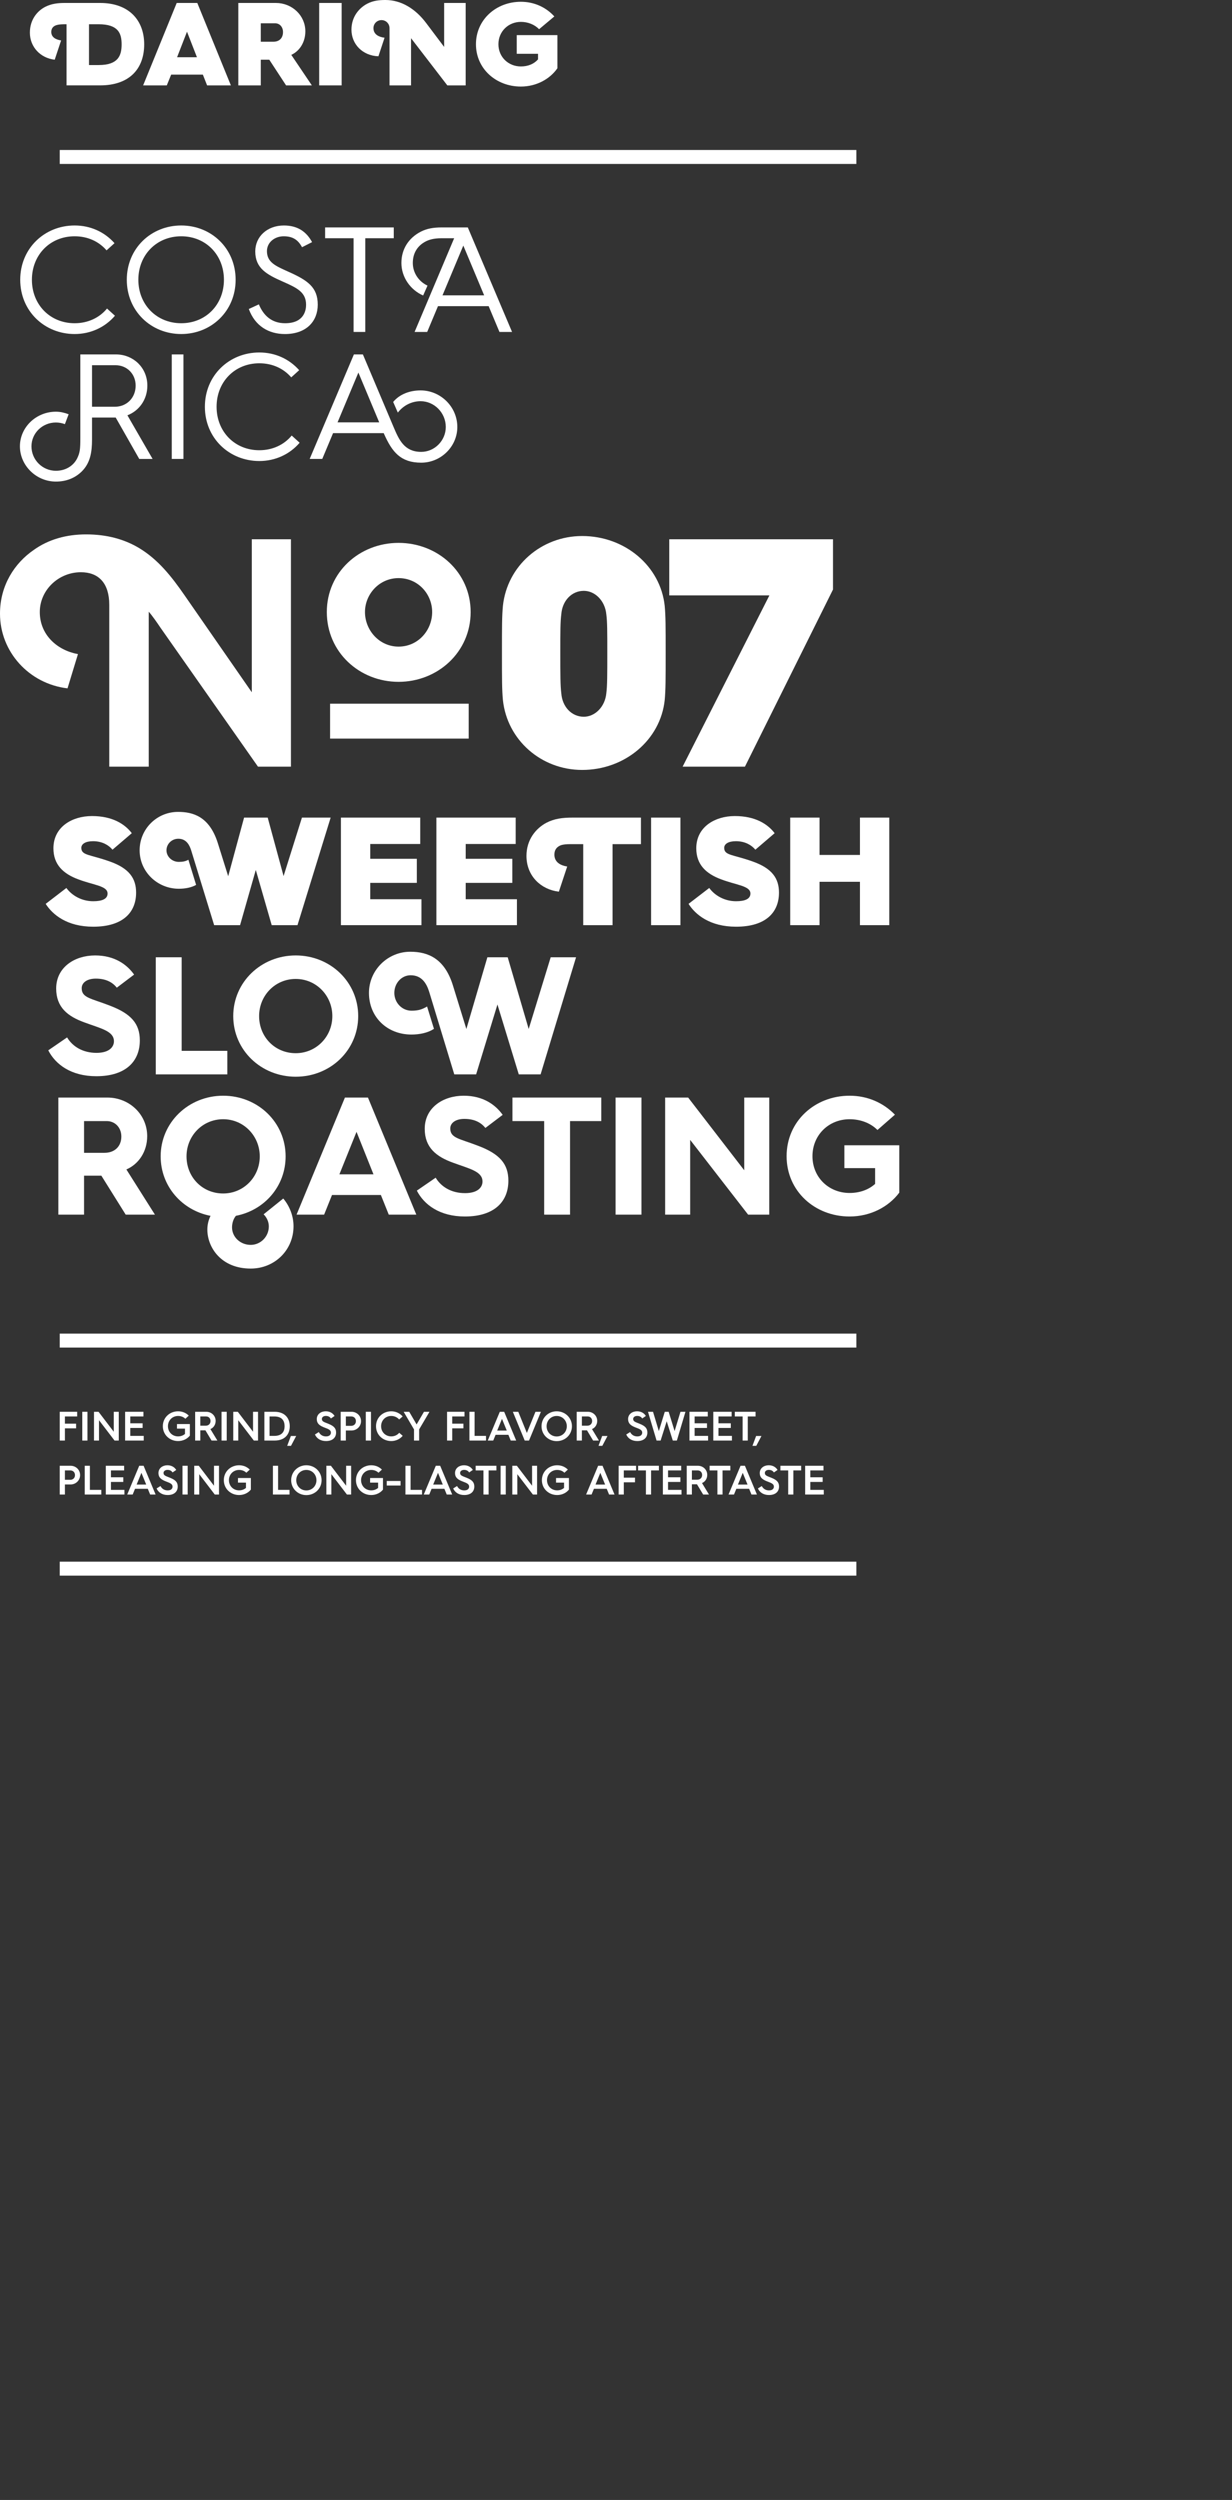 <?xml version="1.0" encoding="utf-8"?>
<!-- Generator: Adobe Illustrator 16.0.0, SVG Export Plug-In . SVG Version: 6.00 Build 0)  -->
<!DOCTYPE svg PUBLIC "-//W3C//DTD SVG 1.1//EN" "http://www.w3.org/Graphics/SVG/1.1/DTD/svg11.dtd">
<svg version="1.1" id="Layer_1" xmlns="http://www.w3.org/2000/svg" xmlns:xlink="http://www.w3.org/1999/xlink" x="0px" y="0px"
	 width="328.148px" height="665.742px" viewBox="0 0 328.148 665.742" enable-background="new 0 0 328.148 665.742"
	 xml:space="preserve">
<rect x="0" y="0" width="328.148" height="665.742" fill="#333333" stroke="none"/>
<g>
	<rect x="15.912" y="39.943" fill="#FFFFFF" width="212.182" height="3.714"/>
	<rect x="15.912" y="355.139" fill="#FFFFFF" width="212.182" height="3.715"/>
	<rect x="15.912" y="415.876" fill="#FFFFFF" width="212.182" height="3.713"/>
	<path fill="#FFFFFF" d="M19.88,60.045c4.273,0,7.984,1.758,10.621,4.712l-2.119,1.915c-2.032-2.354-4.991-3.751-8.502-3.751
		c-6.548,0-11.382,4.95-11.382,11.579s4.834,11.578,11.382,11.578c3.511,0,6.587-1.436,8.624-3.914l2.115,1.919
		c-2.637,3.074-6.466,4.869-10.739,4.869c-8.028,0-14.494-6.107-14.494-14.452S11.853,60.045,19.88,60.045"/>
	<path fill="#FFFFFF" d="M48.267,86.078c6.548,0,11.378-4.949,11.378-11.578s-4.83-11.579-11.378-11.579S36.85,67.871,36.85,74.5
		S41.719,86.078,48.267,86.078 M48.267,60.045c8.023,0,14.494,6.109,14.494,14.455s-6.47,14.452-14.494,14.452
		c-8.028,0-14.494-6.107-14.494-14.452S40.239,60.045,48.267,60.045"/>
	<path fill="#FFFFFF" d="M68.948,81.048c1.235,2.994,3.433,5.03,6.987,5.03c5.069,0,5.591-3.472,5.591-4.91
		c0-3.315-2.319-4.473-6.231-6.189c-4.229-1.877-7.305-3.514-7.305-8.025c0-3.992,3.233-6.908,7.623-6.908
		c3.555,0,5.953,1.556,7.51,4.432l-2.676,1.357c-1.04-1.956-2.476-2.915-4.873-2.915c-2.437,0-4.473,1.638-4.473,3.953
		c0,2.994,2.315,3.955,5.67,5.469c5.112,2.276,7.866,4.114,7.866,8.787c0,4.429-3.032,7.826-8.741,7.826
		c-4.272,0-7.945-2.076-9.625-6.668L68.948,81.048z"/>
	<polygon fill="#FFFFFF" points="94.18,63.439 86.596,63.439 86.596,60.563 104.879,60.563 104.879,63.439 97.295,63.439 
		97.295,88.395 94.18,88.395 	"/>
	<path fill="#FFFFFF" d="M128.958,78.652l-5.552-13.258l-5.548,13.258H128.958z M120.97,63.439h-3.351
		c-2.197,0-3.398,0.439-4.194,0.837c-2.275,1.158-3.472,3.194-3.472,5.752c0,2.674,1.636,4.991,3.916,6.028l-1.162,2.635
		c-3.394-1.479-5.792-4.871-5.792-8.663c0-3.677,1.919-6.67,5.191-8.348c1.558-0.798,3.315-1.118,5.513-1.118h6.983l11.783,27.832
		h-3.354l-2.877-6.868h-13.497l-2.872,6.868h-3.354L120.97,63.439z"/>
	<path fill="#FFFFFF" d="M30.58,108.318c3.193,0,5.552-2.397,5.552-5.628c0-3.079-2.28-5.433-5.352-5.433h-6.27v11.061H30.58z
		 M14.89,109.635c1.196,0,2.315,0.278,3.394,0.681l-1,2.635c-0.758-0.281-1.558-0.439-2.394-0.439c-3.594,0-6.509,2.835-6.509,6.348
		c0,3.594,2.916,6.509,6.509,6.509c2.598,0,4.669-1.318,5.67-3.315c0.718-1.477,0.839-2.396,0.839-5.391v-22.28h9.499
		c4.595,0,8.35,3.514,8.35,8.309c0,3.711-2.197,6.707-5.312,7.904l6.709,11.62H37.09l-6.27-11.021h-0.04h-6.27v5.867
		c0,3.396-0.479,6.272-2.754,8.507c-1.797,1.758-4.151,2.676-6.866,2.676c-5.273,0-9.585-4.314-9.585-9.383
		C5.304,113.788,9.616,109.635,14.89,109.635"/>
	<rect x="45.752" y="94.384" fill="#FFFFFF" width="3.111" height="27.83"/>
	<path fill="#FFFFFF" d="M69.07,93.864c4.273,0,7.984,1.758,10.617,4.712l-2.115,1.915c-2.037-2.354-4.991-3.75-8.502-3.75
		c-6.548,0-11.382,4.949-11.382,11.578c0,6.629,4.834,11.578,11.382,11.578c3.511,0,6.583-1.436,8.624-3.914l2.115,1.919
		c-2.637,3.074-6.466,4.869-10.739,4.869c-8.028,0-14.498-6.106-14.498-14.452C54.572,99.973,61.042,93.864,69.07,93.864"/>
	<path fill="#FFFFFF" d="M101.007,112.472l-5.548-13.258l-5.552,13.258H101.007z M94.263,94.382h2.393l8.189,19.367
		c1.396,3.274,2.793,6.587,7.345,6.587c3.555,0,6.548-2.993,6.548-6.629c0-3.792-3.076-6.868-6.709-6.868
		c-2.315,0-4.552,1.079-6.065,3.035l-1.24-2.833c1.719-2.078,4.434-3.076,7.306-3.076c5.312,0,9.781,4.351,9.781,9.742
		c0,5.232-4.391,9.505-9.62,9.505c-5.513,0-7.745-2.876-9.864-7.586l-0.117-0.28H88.711l-2.876,6.868h-3.35L94.263,94.382z"/>
	<path fill="#FFFFFF" d="M26.285,17.322c5.261,0,6.109-2.583,6.109-5.513c0-2.896-0.849-5.354-6.14-5.354h-2.55v10.867H26.285z
		 M17.723,6.455h-0.035c-1.166,0-1.923,0.033-2.489,0.191c-0.879,0.218-1.541,0.786-1.541,1.858c0,1.417,1.197,2.047,2.615,2.267
		l-1.701,5.132c-3.812-0.439-6.614-3.4-6.614-7.21c0-3.466,1.984-5.796,4.09-6.866c1.67-0.853,3.372-1.04,5.26-1.04h9.325
		c7.872,0,11.774,4.756,11.774,11.021c0,6.457-3.872,10.928-11.743,10.928h-8.941V6.455z"/>
	<path fill="#FFFFFF" d="M52.457,15.242l-2.649-6.801l-2.642,6.801H52.457z M47.07,0.787h5.479l8.945,21.952h-6.331l-1.131-2.868
		h-8.441l-1.166,2.868h-6.3L47.07,0.787z"/>
	<path fill="#FFFFFF" d="M72.799,11.115c1.575,0,2.58-0.942,2.58-2.58c0-1.418-0.944-2.333-2.076-2.333h-3.842v4.913H72.799z
		 M63.479,0.787h9.981c4.347,0,7.871,3.337,7.871,7.558c0,2.835-1.479,5.229-3.746,6.266l5.478,8.128h-6.862l-4.473-6.835h-0.062
		H69.46v6.835h-5.983V0.787H63.479z"/>
	<rect x="85.017" y="0.787" fill="#FFFFFF" width="5.982" height="21.952"/>
	<path fill="#FFFFFF" d="M103.752,7.495c0-1.194-0.944-2.141-2.136-2.141c-1.201,0-2.146,0.946-2.146,2.141
		c0,1.668,1.419,2.363,2.959,2.552l-1.636,4.943c-4.251-0.159-7.18-3.244-7.18-7.083c0-3.463,2.045-5.795,4.221-6.931
		C99.345,0.189,100.92,0,102.651,0c4.221,0,7.998,2.33,10.865,6.142l4.786,6.359V0.787h5.73v21.952h-4.882l-9.35-12.157
		l-0.318-0.409v12.566h-5.73V7.495z"/>
	<path fill="#FFFFFF" d="M138.739,0.472c3.56,0,6.71,1.479,8.911,3.905l-4.06,3.4c-1.231-1.26-2.993-1.951-4.852-1.951
		c-3.307,0-5.982,2.519-5.982,5.952s2.676,5.919,5.982,5.919c1.889,0,3.499-0.661,4.569-1.89v-1.479h-5.67V9.353h10.834v8.817
		c-1.988,2.868-5.573,4.88-9.733,4.88c-6.613,0-11.965-4.753-11.965-11.271S132.126,0.472,138.739,0.472"/>
	<polygon fill="#FFFFFF" points="15.912,375.957 20.555,375.957 20.555,377.199 17.287,377.199 17.287,379.123 20.268,379.123 
		20.268,380.365 17.287,380.365 17.287,383.617 15.912,383.617 	"/>
	<rect x="21.917" y="375.957" fill="#FFFFFF" width="1.375" height="7.662"/>
	<polygon fill="#FFFFFF" points="25.037,375.957 26.246,375.957 30.301,381.276 30.301,375.957 31.633,375.957 31.633,383.617 
		30.51,383.617 26.368,378.201 26.368,383.617 25.037,383.617 	"/>
	<polygon fill="#FFFFFF" points="33.325,375.957 38.207,375.957 38.207,377.199 34.7,377.199 34.7,379.024 37.985,379.024 
		37.985,380.265 34.7,380.265 34.7,382.376 38.281,382.376 38.281,383.617 33.325,383.617 	"/>
	<path fill="#FFFFFF" d="M47.436,375.826c1.123,0,2.11,0.416,2.846,1.153l-0.91,0.835c-0.496-0.482-1.175-0.746-1.936-0.746
		c-1.536,0-2.702,1.178-2.702,2.725c0,1.562,1.167,2.717,2.702,2.717c0.727,0,1.362-0.243,1.836-0.658v-1.409H47.14v-1.221h3.429
		v3.089c-0.713,0.882-1.845,1.441-3.133,1.441c-2.254,0-4.064-1.672-4.064-3.959C43.372,377.507,45.182,375.826,47.436,375.826"/>
	<path fill="#FFFFFF" d="M54.811,379.662c0.749,0,1.266-0.518,1.266-1.252c0-0.703-0.496-1.211-1.157-1.211h-1.571v2.463H54.811
		L54.811,379.662z M51.979,375.957h2.977c1.361,0,2.484,1.045,2.484,2.428c0,1.015-0.575,1.84-1.397,2.177l1.858,3.058h-1.549
		l-1.636-2.725H54.69h-1.34v2.725h-1.371V375.957z"/>
	<rect x="59.01" y="375.957" fill="#FFFFFF" width="1.375" height="7.662"/>
	<polygon fill="#FFFFFF" points="62.13,375.957 63.339,375.957 67.399,381.276 67.399,375.957 68.726,375.957 68.726,383.617 
		67.607,383.617 63.461,378.201 63.461,383.617 62.13,383.617 	"/>
	<path fill="#FFFFFF" d="M73.068,382.376c2.01,0,2.737-1.11,2.737-2.572c0-1.495-0.727-2.604-2.75-2.604h-1.262v5.178h1.275V382.376
		z M70.418,375.957h2.737c2.598,0,4.025,1.605,4.025,3.848c0,2.256-1.418,3.812-4.012,3.812h-2.75V375.957z"/>
	<polygon fill="#FFFFFF" points="78.895,382.398 77.507,385.025 76.497,385.025 77.476,382.398 	"/>
	<path fill="#FFFFFF" d="M84.917,381.354c0.352,0.692,1,1.164,1.923,1.164c1.066,0,1.301-0.624,1.301-0.999
		c0-0.693-0.631-0.957-1.566-1.307c-1.227-0.461-2.197-0.969-2.197-2.319c0-1.267,1.079-2.069,2.376-2.069
		c1.166,0,1.914,0.539,2.362,1.244l-0.975,0.67c-0.278-0.43-0.709-0.68-1.366-0.68c-0.604,0-1.044,0.339-1.044,0.811
		c0,0.705,0.614,0.824,1.741,1.287c1.392,0.561,2.045,1.154,2.045,2.329c0,1.296-0.883,2.267-2.685,2.267
		c-1.462,0-2.476-0.692-2.946-1.748L84.917,381.354z"/>
	<path fill="#FFFFFF" d="M93.602,379.695c0.548,0,1.196-0.396,1.196-1.242c0-0.869-0.648-1.254-1.196-1.254h-1.484v2.496H93.602z
		 M90.743,375.957h2.924c1.218,0,2.493,0.946,2.493,2.496c0,1.459-1.218,2.486-2.493,2.486h-1.549v2.678h-1.375V375.957z"/>
	<rect x="97.435" y="375.957" fill="#FFFFFF" width="1.375" height="7.662"/>
	<path fill="#FFFFFF" d="M104.218,375.826c1.219,0,2.284,0.527,3.033,1.373l-0.936,0.803c-0.514-0.58-1.249-0.934-2.098-0.934
		c-1.54,0-2.706,1.164-2.706,2.725c0,1.562,1.166,2.717,2.706,2.717c0.849,0,1.605-0.352,2.119-0.959l0.927,0.806
		c-0.735,0.865-1.827,1.396-3.046,1.396c-2.254,0-4.063-1.672-4.063-3.959C100.154,377.507,101.964,375.826,104.218,375.826"/>
	<polygon fill="#FFFFFF" points="110.274,380.652 107.516,375.957 109,375.957 110.967,379.332 112.925,375.957 114.396,375.957 
		111.637,380.652 111.637,383.619 110.274,383.619 	"/>
	<polygon fill="#FFFFFF" points="119.077,375.957 123.72,375.957 123.72,377.199 120.452,377.199 120.452,379.123 123.433,379.123 
		123.433,380.365 120.452,380.365 120.452,383.617 119.077,383.617 	"/>
	<polygon fill="#FFFFFF" points="125.033,375.957 126.408,375.957 126.408,382.376 129.454,382.376 129.454,383.617 
		125.033,383.617 	"/>
	<path fill="#FFFFFF" d="M134.98,380.958l-1.275-3.121l-1.274,3.121H134.98z M133.127,375.957h1.161l3.198,7.66h-1.449l-0.626-1.527
		h-3.407l-0.627,1.527h-1.453L133.127,375.957z"/>
	<polygon fill="#FFFFFF" points="136.599,375.957 138.048,375.957 140.332,381.596 142.621,375.957 144.074,375.957 
		140.906,383.617 139.762,383.617 	"/>
	<path fill="#FFFFFF" d="M148.281,382.531c1.527,0,2.693-1.188,2.693-2.728c0-1.527-1.166-2.735-2.693-2.735
		c-1.527,0-2.693,1.197-2.693,2.735C145.588,381.354,146.754,382.531,148.281,382.531 M148.281,375.826
		c2.254,0,4.056,1.727,4.056,3.979c0,2.254-1.802,3.968-4.056,3.968c-2.24,0-4.042-1.714-4.042-3.968
		C144.239,377.552,146.041,375.826,148.281,375.826"/>
	<path fill="#FFFFFF" d="M156.449,379.662c0.743,0,1.266-0.518,1.266-1.252c0-0.703-0.496-1.211-1.157-1.211h-1.571v2.463H156.449
		L156.449,379.662z M153.611,375.957h2.98c1.362,0,2.48,1.045,2.48,2.428c0,1.015-0.57,1.84-1.393,2.177l1.858,3.058h-1.554
		l-1.636-2.725h-0.021h-1.341v2.725h-1.375v-7.662H153.611z"/>
	<polygon fill="#FFFFFF" points="161.813,382.398 160.426,385.025 159.416,385.025 160.391,382.398 	"/>
	<path fill="#FFFFFF" d="M167.836,381.354c0.352,0.692,0.996,1.164,1.923,1.164c1.065,0,1.296-0.624,1.296-0.999
		c0-0.693-0.625-0.957-1.562-1.307c-1.231-0.461-2.197-0.969-2.197-2.319c0-1.267,1.079-2.069,2.376-2.069
		c1.162,0,1.91,0.539,2.357,1.244l-0.975,0.67c-0.273-0.43-0.705-0.68-1.361-0.68c-0.604,0-1.045,0.339-1.045,0.811
		c0,0.705,0.613,0.824,1.735,1.287c1.397,0.561,2.046,1.154,2.046,2.329c0,1.296-0.88,2.267-2.685,2.267
		c-1.463,0-2.472-0.692-2.94-1.748L167.836,381.354z"/>
	<polygon fill="#FFFFFF" points="172.596,375.957 173.936,375.957 175.484,381.1 177.068,375.957 178.1,375.957 179.684,381.1 
		181.246,375.957 182.572,375.957 180.288,383.617 179.2,383.617 177.582,378.475 175.959,383.617 174.88,383.617 	"/>
	<polygon fill="#FFFFFF" points="183.643,375.957 188.521,375.957 188.521,377.199 185.014,377.199 185.014,379.024 
		188.303,379.024 188.303,380.265 185.014,380.265 185.014,382.376 188.6,382.376 188.6,383.617 183.643,383.617 	"/>
	<polygon fill="#FFFFFF" points="189.991,375.957 194.873,375.957 194.873,377.199 191.366,377.199 191.366,379.024 194.65,379.024 
		194.65,380.265 191.366,380.265 191.366,382.376 194.951,382.376 194.951,383.617 189.991,383.617 	"/>
	<polygon fill="#FFFFFF" points="197.797,377.199 195.717,377.199 195.717,375.957 201.248,375.957 201.248,377.199 
		199.172,377.199 199.172,383.619 197.797,383.619 	"/>
	<polygon fill="#FFFFFF" points="202.818,382.398 201.436,385.025 200.421,385.025 201.4,382.398 	"/>
	<path fill="#FFFFFF" d="M18.771,394.068c0.552,0,1.201-0.396,1.201-1.242c0-0.869-0.648-1.252-1.201-1.252h-1.484v2.494H18.771z
		 M15.912,390.332h2.929c1.218,0,2.493,0.945,2.493,2.494c0,1.461-1.223,2.484-2.493,2.484h-1.554v2.682h-1.375V390.332z"/>
	<polygon fill="#FFFFFF" points="22.565,390.332 23.94,390.332 23.94,396.751 26.981,396.751 26.981,397.992 22.565,397.992 	"/>
	<polygon fill="#FFFFFF" points="28.183,390.332 33.06,390.332 33.06,391.574 29.553,391.574 29.553,393.398 32.842,393.398 
		32.842,394.639 29.553,394.639 29.553,396.751 33.138,396.751 33.138,397.992 28.183,397.992 	"/>
	<path fill="#FFFFFF" d="M38.942,395.332l-1.274-3.121l-1.275,3.121H38.942z M37.085,390.332h1.162l3.198,7.66h-1.449l-0.626-1.527
		h-3.407l-0.626,1.527h-1.449L37.085,390.332z"/>
	<path fill="#FFFFFF" d="M42.746,395.727c0.348,0.692,0.997,1.166,1.923,1.166c1.065,0,1.292-0.627,1.292-1.001
		c0-0.691-0.622-0.955-1.558-1.309c-1.231-0.461-2.197-0.965-2.197-2.317c0-1.267,1.075-2.067,2.371-2.067
		c1.166,0,1.915,0.54,2.367,1.242l-0.983,0.673c-0.274-0.432-0.7-0.684-1.362-0.684c-0.601,0-1.044,0.342-1.044,0.813
		c0,0.704,0.618,0.824,1.74,1.285c1.393,0.561,2.045,1.152,2.045,2.33c0,1.299-0.879,2.266-2.685,2.266
		c-1.462,0-2.471-0.692-2.946-1.75L42.746,395.727z"/>
	<rect x="48.611" y="390.332" fill="#FFFFFF" width="1.375" height="7.66"/>
	<polygon fill="#FFFFFF" points="51.735,390.332 52.944,390.332 57,395.65 57,390.332 58.331,390.332 58.331,397.992 
		57.208,397.992 53.066,392.574 53.066,397.992 51.735,397.992 	"/>
	<path fill="#FFFFFF" d="M63.683,390.199c1.118,0,2.11,0.418,2.845,1.154l-0.913,0.836c-0.492-0.486-1.175-0.746-1.932-0.746
		c-1.541,0-2.707,1.174-2.707,2.723c0,1.562,1.166,2.717,2.707,2.717c0.722,0,1.362-0.241,1.832-0.659v-1.408h-2.127v-1.222h3.429
		v3.091c-0.718,0.881-1.849,1.442-3.133,1.442c-2.254,0-4.068-1.674-4.068-3.961C59.615,391.88,61.429,390.199,63.683,390.199"/>
	<polygon fill="#FFFFFF" points="72.694,390.332 74.069,390.332 74.069,396.751 77.115,396.751 77.115,397.992 72.694,397.992 	"/>
	<path fill="#FFFFFF" d="M81.597,396.903c1.527,0,2.693-1.187,2.693-2.726c0-1.527-1.166-2.734-2.693-2.734
		c-1.523,0-2.689,1.193-2.689,2.734C78.907,395.729,80.074,396.903,81.597,396.903 M81.597,390.199c2.254,0,4.06,1.727,4.06,3.979
		c0,2.251-1.806,3.968-4.06,3.968c-2.241,0-4.042-1.716-4.042-3.968S79.355,390.199,81.597,390.199"/>
	<polygon fill="#FFFFFF" points="86.931,390.332 88.141,390.332 92.196,395.65 92.196,390.332 93.523,390.332 93.523,397.992 
		92.405,397.992 88.258,392.574 88.258,397.992 86.931,397.992 	"/>
	<path fill="#FFFFFF" d="M98.879,390.199c1.118,0,2.106,0.418,2.846,1.154l-0.914,0.836c-0.496-0.486-1.175-0.746-1.932-0.746
		c-1.54,0-2.706,1.174-2.706,2.723c0,1.562,1.166,2.717,2.706,2.717c0.723,0,1.357-0.241,1.832-0.659v-1.408h-2.132v-1.222h3.429
		v3.091c-0.714,0.881-1.845,1.442-3.129,1.442c-2.258,0-4.068-1.674-4.068-3.961C94.811,391.88,96.621,390.199,98.879,390.199"/>
	<rect x="103.008" y="394.384" fill="#FFFFFF" width="3.681" height="1.21"/>
	<polygon fill="#FFFFFF" points="107.99,390.332 109.361,390.332 109.361,396.751 112.407,396.751 112.407,397.992 107.99,397.992 	
		"/>
	<path fill="#FFFFFF" d="M117.937,395.332l-1.275-3.121l-1.279,3.121H117.937z M116.079,390.332h1.162l3.203,7.66h-1.453
		l-0.627-1.527h-3.407l-0.626,1.527h-1.453L116.079,390.332z"/>
	<path fill="#FFFFFF" d="M121.74,395.727c0.348,0.692,0.996,1.166,1.923,1.166c1.065,0,1.297-0.627,1.297-1.001
		c0-0.691-0.627-0.955-1.562-1.309c-1.231-0.461-2.197-0.965-2.197-2.317c0-1.267,1.075-2.067,2.372-2.067
		c1.17,0,1.914,0.54,2.366,1.242l-0.979,0.673c-0.274-0.432-0.705-0.684-1.362-0.684c-0.609,0-1.049,0.342-1.049,0.813
		c0,0.704,0.618,0.824,1.74,1.285c1.393,0.561,2.046,1.152,2.046,2.33c0,1.299-0.884,2.266-2.685,2.266
		c-1.463,0-2.472-0.692-2.946-1.75L121.74,395.727z"/>
	<polygon fill="#FFFFFF" points="128.771,391.574 126.695,391.574 126.695,390.33 132.222,390.33 132.222,391.574 130.146,391.574 
		130.146,397.994 128.771,397.994 	"/>
	<rect x="133.336" y="390.332" fill="#FFFFFF" width="1.375" height="7.66"/>
	<polygon fill="#FFFFFF" points="136.455,390.332 137.665,390.332 141.721,395.65 141.721,390.332 143.052,390.332 143.052,397.992 
		141.934,397.992 137.787,392.574 137.787,397.992 136.455,397.992 	"/>
	<path fill="#FFFFFF" d="M148.403,390.199c1.118,0,2.11,0.418,2.846,1.154l-0.914,0.836c-0.491-0.486-1.175-0.746-1.932-0.746
		c-1.536,0-2.706,1.174-2.706,2.723c0,1.562,1.17,2.717,2.706,2.717c0.727,0,1.362-0.241,1.836-0.659v-1.408h-2.132v-1.222h3.429
		v3.091c-0.718,0.881-1.849,1.442-3.133,1.442c-2.254,0-4.068-1.674-4.068-3.961C144.335,391.88,146.149,390.199,148.403,390.199"/>
	<path fill="#FFFFFF" d="M161.174,395.332l-1.274-3.121l-1.275,3.121H161.174z M159.316,390.332h1.166l3.197,7.66h-1.448
		l-0.627-1.527h-3.407l-0.631,1.527h-1.448L159.316,390.332z"/>
	<polygon fill="#FFFFFF" points="164.781,390.332 169.419,390.332 169.419,391.574 166.15,391.574 166.15,393.496 169.132,393.496 
		169.132,394.738 166.15,394.738 166.15,397.992 164.781,397.992 	"/>
	<polygon fill="#FFFFFF" points="172.043,391.574 169.968,391.574 169.968,390.33 175.498,390.33 175.498,391.574 173.418,391.574 
		173.418,397.994 172.043,397.994 	"/>
	<polygon fill="#FFFFFF" points="176.562,390.332 181.441,390.332 181.441,391.574 177.936,391.574 177.936,393.398 
		181.225,393.398 181.225,394.639 177.936,394.639 177.936,396.751 181.52,396.751 181.52,397.992 176.562,397.992 	"/>
	<path fill="#FFFFFF" d="M185.749,394.037c0.748,0,1.267-0.52,1.267-1.254c0-0.705-0.496-1.209-1.158-1.209h-1.569v2.463H185.749
		L185.749,394.037z M182.916,390.332h2.977c1.361,0,2.484,1.043,2.484,2.428c0,1.015-0.574,1.839-1.396,2.176l1.857,3.057h-1.549
		l-1.641-2.724h-0.018h-1.345v2.724h-1.371L182.916,390.332L182.916,390.332z"/>
	<polygon fill="#FFFFFF" points="191.084,391.574 189.004,391.574 189.004,390.33 194.534,390.33 194.534,391.574 192.454,391.574 
		192.454,397.994 191.084,397.994 	"/>
	<path fill="#FFFFFF" d="M199.107,395.332l-1.275-3.121l-1.279,3.121H199.107z M197.249,390.332h1.161l3.197,7.66h-1.447
		l-0.627-1.527h-3.406l-0.627,1.527h-1.453L197.249,390.332z"/>
	<path fill="#FFFFFF" d="M202.904,395.727c0.354,0.692,1.002,1.166,1.929,1.166c1.062,0,1.297-0.627,1.297-1.001
		c0-0.691-0.627-0.955-1.562-1.309c-1.231-0.461-2.202-0.965-2.202-2.317c0-1.267,1.079-2.067,2.376-2.067
		c1.167,0,1.915,0.54,2.363,1.242l-0.976,0.673c-0.278-0.432-0.705-0.684-1.366-0.684c-0.601,0-1.045,0.342-1.045,0.813
		c0,0.704,0.618,0.824,1.736,1.285c1.396,0.561,2.049,1.152,2.049,2.33c0,1.299-0.883,2.266-2.684,2.266
		c-1.463,0-2.473-0.692-2.946-1.75L202.904,395.727z"/>
	<polygon fill="#FFFFFF" points="209.941,391.574 207.865,391.574 207.865,390.33 213.393,390.33 213.393,391.574 211.316,391.574 
		211.316,397.994 209.941,397.994 	"/>
	<polygon fill="#FFFFFF" points="214.457,390.332 219.34,390.332 219.34,391.574 215.832,391.574 215.832,393.398 219.117,393.398 
		219.117,394.639 215.832,394.639 215.832,396.751 219.414,396.751 219.414,397.992 214.457,397.992 	"/>
	<path fill="#FFFFFF" d="M106.158,172.193c5.217,0,8.95-4.345,8.95-9.209c0-4.777-3.733-9.035-8.95-9.035
		c-5.121,0-8.945,4.258-8.945,9.035C97.213,167.848,101.037,172.193,106.158,172.193 M87.919,187.396h36.919v9.294H87.919V187.396z
		 M106.158,144.567c10.43,0,19.201,7.817,19.201,18.416c0,10.687-8.771,18.59-19.201,18.59c-10.421,0-19.109-7.904-19.109-18.59
		C87.049,152.384,95.737,144.567,106.158,144.567 M29.104,161.071c0-5.82-2.867-8.687-7.558-8.687
		c-5.996,0-10.947,4.777-10.947,10.599c0,5.996,4.517,10.165,10.164,11.208l-2.78,9.12C7.732,182.098,0,173.583,0,163.418
		c0-7.558,3.907-13.466,8.95-16.941c3.995-2.867,8.772-4.17,13.984-4.17c5.561,0,10.165,1.303,13.989,3.563
		c5.125,3.04,8.771,7.643,12.248,12.681l17.896,25.802V143.61h10.425v60.554h-8.776l-25.972-37.01
		c-0.871-1.303-2.263-3.303-3.128-4.258v41.268H29.104V161.071z"/>
	<path fill="#FFFFFF" d="M155.5,190.87c2.955,0,5.647-2.606,5.996-6.252c0.261-2.001,0.261-5.039,0.261-10.773
		c0-5.734,0-8.254-0.261-10.253c-0.349-3.648-3.041-6.252-5.996-6.252c-3.215,0-5.734,2.604-5.996,6.252
		c-0.261,2-0.261,4.519-0.261,10.253c0,5.735,0,8.772,0.261,10.773C149.766,188.264,152.285,190.87,155.5,190.87 M133.697,173.844
		c0-7.038,0-9.731,0.256-12.511c1.132-10.597,10.169-18.59,21.111-18.59c11.383,0,20.852,7.993,21.982,18.59
		c0.257,2.78,0.257,5.474,0.257,12.511c0,7.036,0,9.818-0.257,12.594c-1.131,10.602-10.601,18.595-21.982,18.595
		c-10.942,0-19.979-7.993-21.111-18.595C133.697,183.662,133.697,180.88,133.697,173.844"/>
	<polygon fill="#FFFFFF" points="204.934,158.552 178.262,158.552 178.262,143.61 221.872,143.61 221.872,156.99 198.415,204.163 
		181.82,204.163 	"/>
	<g>
		<path fill="#FFFFFF" d="M17.87,276.26c1.475,2.459,4.203,4.117,7.828,4.117c3.441,0,4.651-1.61,4.651-3.088
			c0-2.73-3.49-3.4-7.828-5.01c-4.473-1.61-7.558-4.025-7.558-9.035c0-5.594,4.83-8.813,10.373-8.813
			c5.238,0,8.502,2.458,10.382,5.1l-4.608,3.489c-1.118-1.432-2.906-2.417-5.591-2.417c-2.328,0-3.759,1.075-3.759,2.552
			c0,2.594,2.462,2.683,7.519,4.652c5.63,2.146,7.962,4.785,7.962,9.259c0,5.504-3.672,9.528-11.587,9.528
			c-6.714,0-10.873-3.133-12.797-6.89L17.87,276.26z"/>
	</g>
	<polygon fill="#FFFFFF" points="41.492,254.922 48.385,254.922 48.385,279.839 60.55,279.839 60.55,286.103 41.492,286.103 	"/>
	<path fill="#FFFFFF" d="M78.764,280.466c5.461,0,9.755-4.384,9.755-9.886c0-5.415-4.251-9.889-9.755-9.889
		c-5.5,0-9.75,4.43-9.75,9.889C69.013,276.171,73.264,280.466,78.764,280.466 M78.764,254.431c9.26,0,16.644,7.11,16.644,16.149
		c0,9.08-7.384,16.148-16.644,16.148c-9.215,0-16.639-7.068-16.639-16.148C62.125,261.541,69.548,254.431,78.764,254.431"/>
	<path fill="#FFFFFF" d="M114.334,264.182c-0.713-2.326-2.01-4.473-4.964-4.473c-2.415,0-4.338,2.104-4.338,4.697
		c0,2.639,2.059,4.742,4.564,4.742c1.875,0,2.863-0.359,4.16-1.118l1.832,5.948c-1.61,1.072-3.846,1.521-5.992,1.521
		c-6.487,0-11.321-4.651-11.321-11.093c0-6.04,4.965-10.959,11.008-10.959c4.825,0,9.167,1.877,11.361,8.992l3.576,11.582
		l5.596-19.1h5.413l5.591,19.1l5.861-19.1h6.753l-9.442,31.181h-5.813l-5.682-18.61l-5.679,18.61H121L114.334,264.182z"/>
	<path fill="#FFFFFF" d="M27.843,306.994c2.685,0,4.478-1.697,4.478-4.338c0-2.415-1.701-4.114-3.895-4.114h-6.039v8.452H27.843
		L27.843,306.994z M15.542,292.279h13.062c5.817,0,10.604,4.473,10.604,10.287c0,4.073-2.236,7.428-5.548,8.859l7.606,12.033h-7.784
		l-6.487-10.38h-0.091h-4.517v10.38h-6.844L15.542,292.279L15.542,292.279z"/>
	<path fill="#FFFFFF" d="M59.437,317.822c5.456,0,9.751-4.384,9.751-9.886c0-5.413-4.251-9.888-9.751-9.888
		c-5.504,0-9.755,4.43-9.755,9.888C49.681,313.527,53.932,317.822,59.437,317.822 M59.437,291.787
		c9.259,0,16.639,7.111,16.639,16.149c0,7.962-5.639,14.358-13.241,15.833c-0.713,0.854-1.031,2.016-1.031,3.09
		c0,2.594,2.236,4.651,4.969,4.651c2.637,0,4.83-2.19,4.83-4.921c0-1.254-0.579-2.415-1.388-3.221l5.234-4.205
		c1.658,1.969,2.732,4.605,2.732,7.382c0,6.353-5.012,11.274-11.408,11.274c-7.919,0-11.544-5.684-11.544-10.381
		c0-1.342,0.313-2.551,0.853-3.67h-0.048c-7.558-1.475-13.24-7.871-13.24-15.833C42.793,298.898,50.221,291.787,59.437,291.787"/>
	<path fill="#FFFFFF" d="M99.479,312.723l-4.517-11.317l-4.564,11.317H99.479z M91.874,292.279h6.131l12.883,31.18h-7.336
		l-2.102-5.236H88.432l-2.102,5.236h-7.34L91.874,292.279z"/>
	<g>
		<path fill="#FFFFFF" d="M116.04,313.617c1.475,2.458,4.203,4.115,7.827,4.115c3.446,0,4.651-1.609,4.651-3.087
			c0-2.728-3.485-3.4-7.827-5.011c-4.473-1.609-7.562-4.023-7.562-9.034c0-5.596,4.834-8.813,10.382-8.813
			c5.234,0,8.498,2.459,10.378,5.1l-4.608,3.489c-1.118-1.431-2.906-2.417-5.591-2.417c-2.328,0-3.76,1.075-3.76,2.55
			c0,2.596,2.459,2.685,7.519,4.653c5.635,2.147,7.958,4.784,7.958,9.258c0,5.506-3.663,9.531-11.582,9.531
			c-6.714,0-10.874-3.133-12.797-6.889L116.04,313.617z"/>
	</g>
	<polygon fill="#FFFFFF" points="144.944,298.542 136.49,298.542 136.49,292.277 160.156,292.277 160.156,298.542 151.832,298.542 
		151.832,323.459 144.944,323.459 	"/>
	<rect x="163.963" y="292.277" fill="#FFFFFF" width="6.889" height="31.18"/>
	<polygon fill="#FFFFFF" points="177.164,292.279 183.291,292.279 198.232,311.648 198.232,292.279 204.898,292.279 
		204.898,323.459 199.264,323.459 183.83,303.551 183.83,323.459 177.164,323.459 	"/>
	<path fill="#FFFFFF" d="M226.293,291.787c4.781,0,8.989,1.877,12.074,5.054l-4.651,4.073c-1.88-1.88-4.562-2.865-7.423-2.865
		c-5.548,0-9.891,4.205-9.891,9.842c0,5.637,4.343,9.797,9.891,9.797c2.68,0,5.051-0.849,6.796-2.415v-4.206h-8.185v-6.082h14.623
		v12.613c-2.857,3.803-7.691,6.354-13.234,6.354c-9.264,0-16.777-6.756-16.777-16.061
		C209.516,298.586,217.029,291.787,226.293,291.787"/>
	<path fill="#FFFFFF" d="M17.679,236.465c1.44,1.974,4.029,3.533,7.149,3.533c2.384,0,3.825-0.613,3.825-2.054
		c0-2.054-3.698-2.219-7.811-3.778c-3.985-1.48-6.613-3.906-6.613-8.262c0-5.673,4.93-8.591,10.272-8.591
		c5.465,0,8.755,2.137,10.604,4.562l-5.139,4.399c-0.988-1.193-2.715-2.264-5.178-2.264c-2.097,0-3.125,0.783-3.125,1.771
		c0,2.053,2.263,1.725,7.646,3.656c5.095,1.809,6.944,4.48,6.944,8.262c0,5.26-3.49,9.082-11.426,9.082
		c-7.023,0-10.847-3.246-12.657-6.082L17.679,236.465z"/>
	<path fill="#FFFFFF" d="M50.917,226.438c-0.37-1.152-1.153-3.082-3.411-3.082c-1.767,0-3.164,1.398-3.164,3.082
		s1.479,3.083,3.285,3.083c1.07,0,1.849-0.165,2.55-0.576l2.058,6.698c-1.275,0.74-3.002,1.029-4.608,1.029
		c-5.752,0-10.434-4.562-10.434-10.234c0-5.671,4.56-10.231,10.229-10.231c3.907,0,8.346,1.149,10.604,8.339l2.754,8.796
		l4.234-15.616h6.287l4.233,15.577l4.891-15.577h7.646l-8.837,28.646h-6.862l-4.238-14.713l-4.19,14.713h-6.901L50.917,226.438z"/>
	<polygon fill="#FFFFFF" points="90.804,217.725 111.928,217.725 111.928,224.754 98.614,224.754 98.614,228.698 111.023,228.698 
		111.023,235.109 98.614,235.109 98.614,239.465 112.259,239.465 112.259,246.368 90.804,246.368 	"/>
	<polygon fill="#FFFFFF" points="116.235,217.725 137.355,217.725 137.355,224.754 124.041,224.754 124.041,228.698 
		136.455,228.698 136.455,235.109 124.041,235.109 124.041,239.465 137.687,239.465 137.687,246.368 116.235,246.368 	"/>
	<g>
		<path fill="#FFFFFF" d="M155.348,224.793h-3.328c-1.231,0-1.972,0.083-2.629,0.287c-1.031,0.412-1.727,1.153-1.727,2.506
			c0,1.977,1.562,2.879,3.411,3.168l-2.22,6.699c-4.847-0.574-8.628-4.234-8.628-9.535c0-4.275,2.463-7.317,5.339-8.835
			c2.054-1.071,4.273-1.358,6.861-1.358h18.288v7.068h-7.558v21.577h-7.811v-21.577H155.348z"/>
	</g>
	<rect x="173.422" y="217.725" fill="#FFFFFF" width="7.811" height="28.646"/>
	<g>
		<path fill="#FFFFFF" d="M188.908,236.465c1.439,1.974,4.029,3.533,7.152,3.533c2.381,0,3.819-0.613,3.819-2.054
			c0-2.054-3.698-2.219-7.806-3.778c-3.989-1.48-6.618-3.906-6.618-8.262c0-5.673,4.931-8.591,10.272-8.591
			c5.47,0,8.754,2.137,10.604,4.562l-5.135,4.399c-0.987-1.193-2.716-2.264-5.183-2.264c-2.093,0-3.119,0.783-3.119,1.771
			c0,2.053,2.258,1.725,7.641,3.656c5.1,1.809,6.949,4.48,6.949,8.262c0,5.26-3.494,9.082-11.428,9.082
			c-7.025,0-10.852-3.246-12.66-6.082L188.908,236.465z"/>
	</g>
	<polygon fill="#FFFFFF" points="210.477,217.725 218.287,217.725 218.287,227.672 229.051,227.672 229.051,217.725 
		236.861,217.725 236.861,246.368 229.051,246.368 229.051,234.82 218.287,234.82 218.287,246.368 210.477,246.368 	"/>
</g>
</svg>
